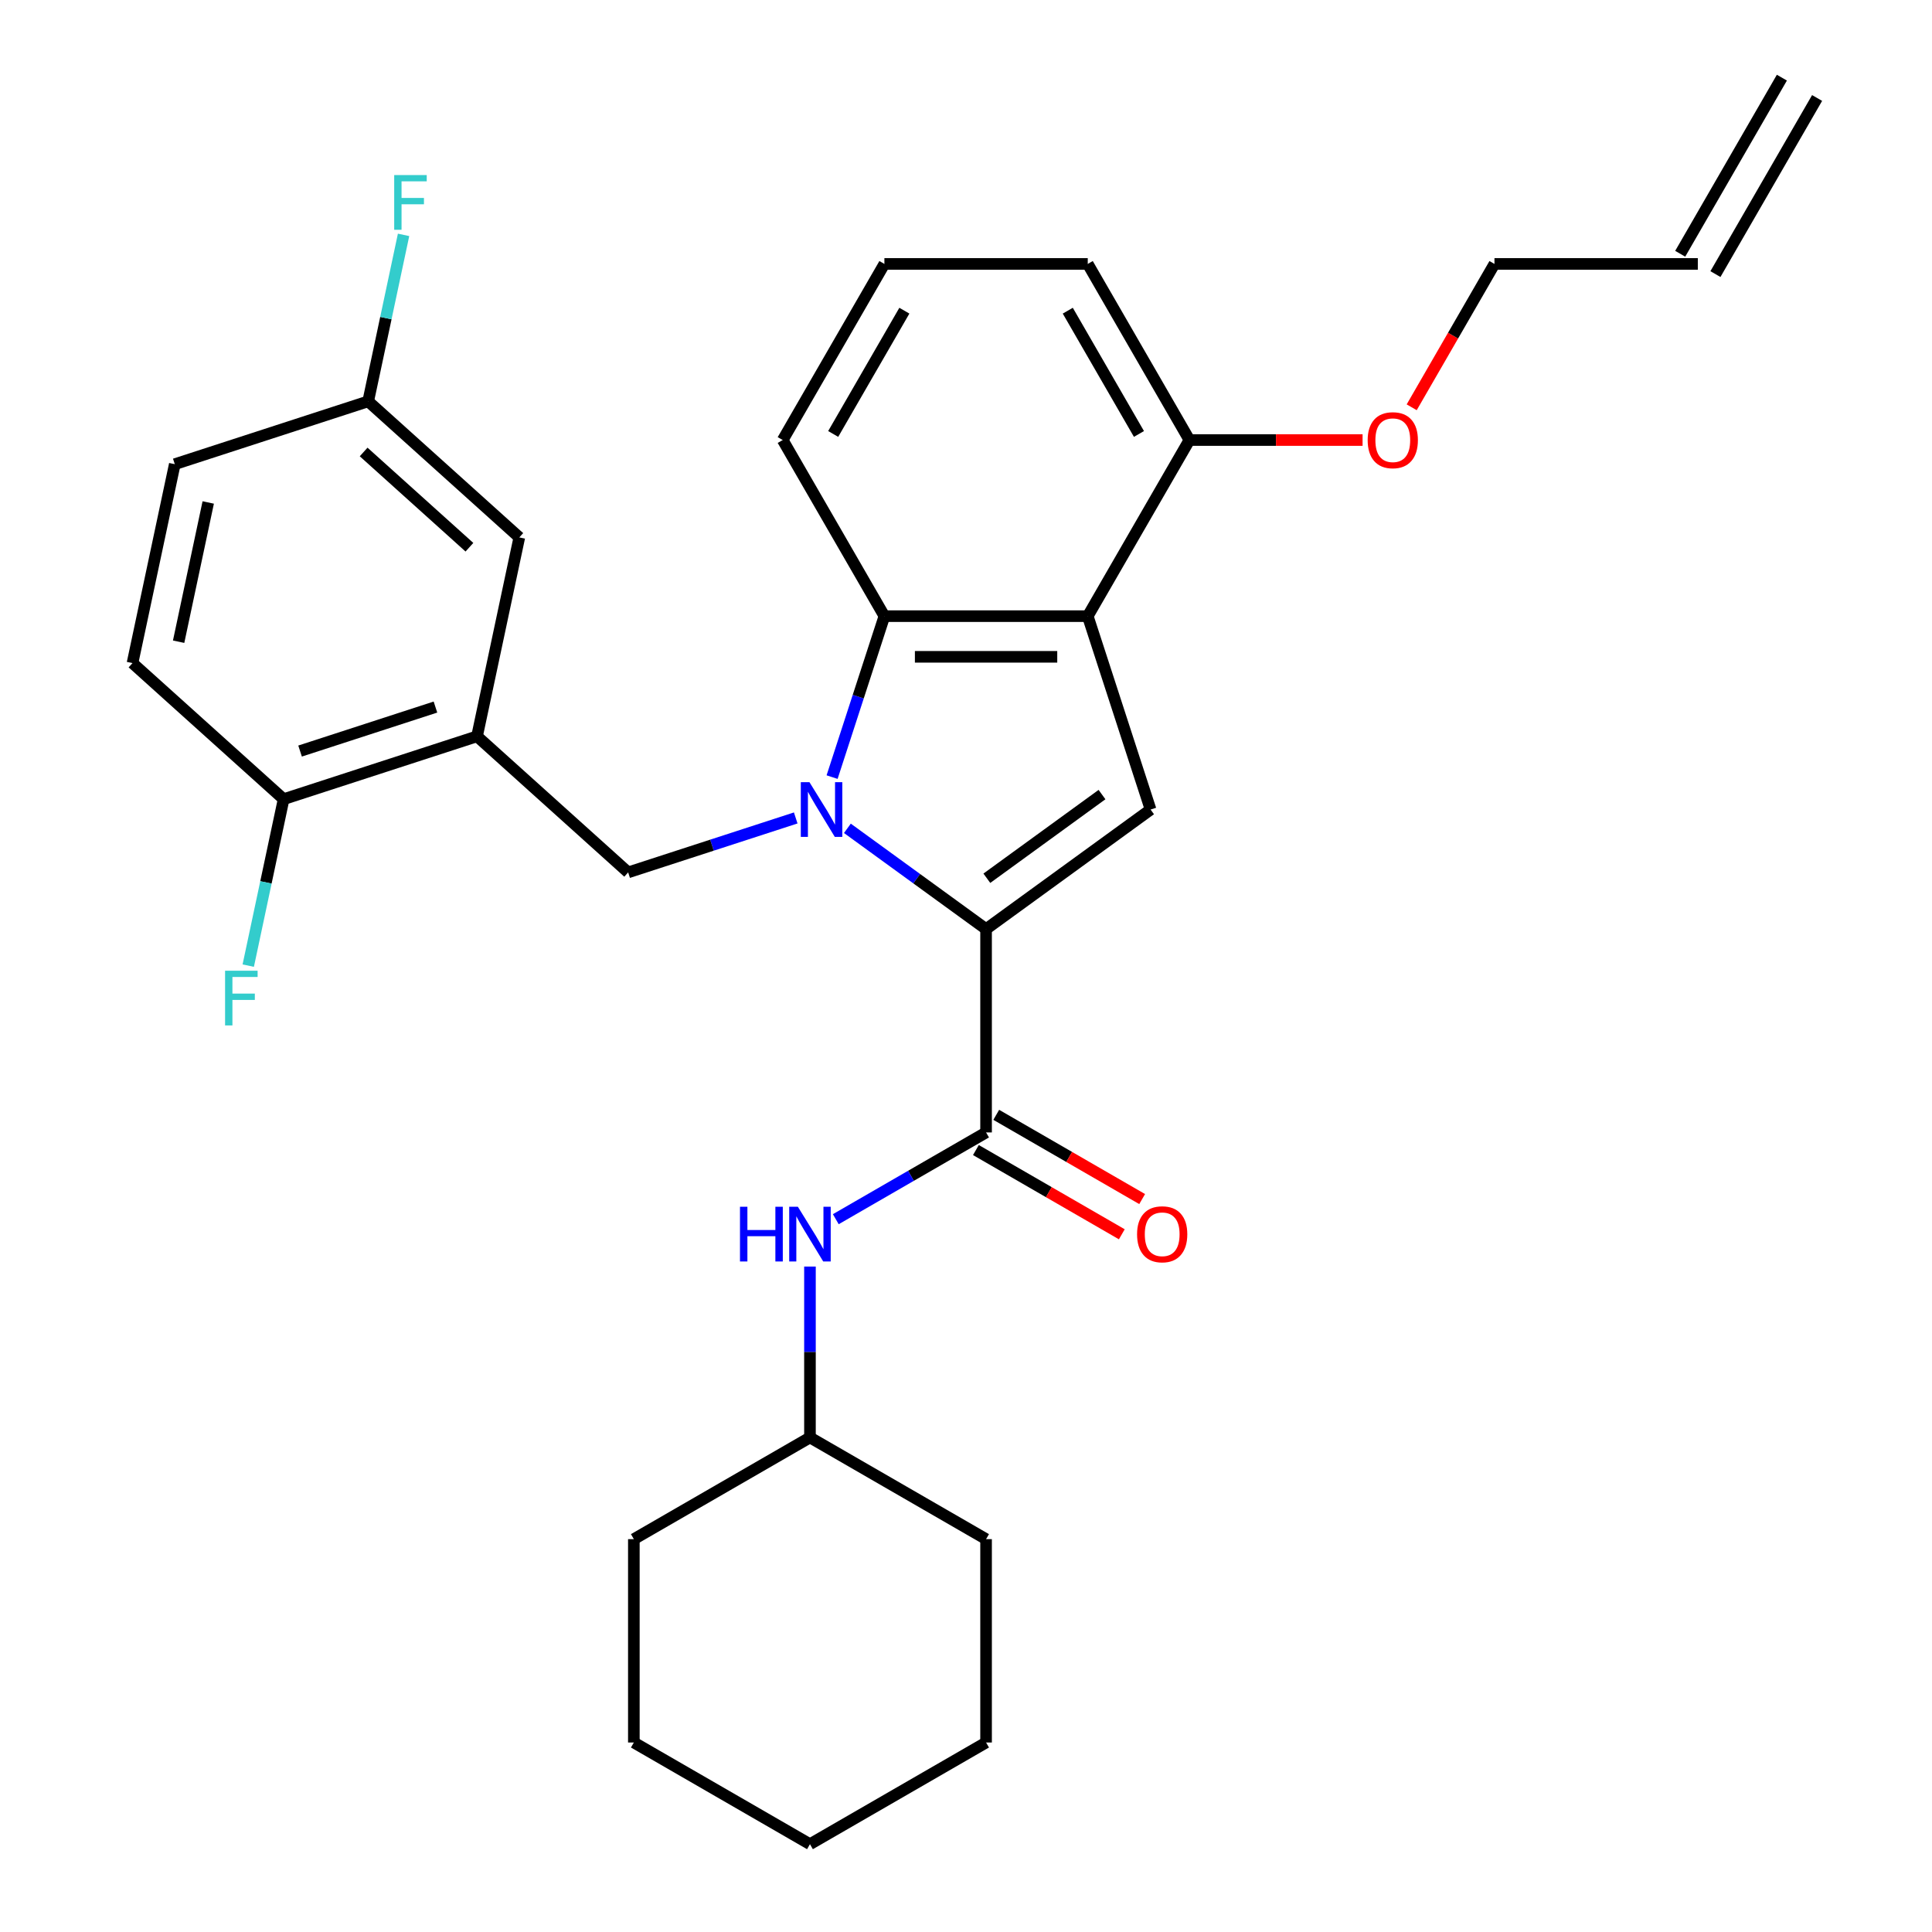<?xml version='1.0' encoding='iso-8859-1'?>
<svg version='1.1' baseProfile='full'
              xmlns='http://www.w3.org/2000/svg'
                      xmlns:rdkit='http://www.rdkit.org/xml'
                      xmlns:xlink='http://www.w3.org/1999/xlink'
                  xml:space='preserve'
width='1000px' height='1000px' viewBox='0 0 1000 1000'>
<!-- END OF HEADER -->
<rect style='opacity:1.0;fill:#FFFFFF;stroke:none' width='1000' height='1000' x='0' y='0'> </rect>
<path class='bond-0' d='M 438.607,428.738 L 474.498,454.815' style='fill:none;fill-rule:evenodd;stroke:#0000FF;stroke-width:6px;stroke-linecap:butt;stroke-linejoin:miter;stroke-opacity:1' />
<path class='bond-0' d='M 474.498,454.815 L 510.39,480.892' style='fill:none;fill-rule:evenodd;stroke:#000000;stroke-width:6px;stroke-linecap:butt;stroke-linejoin:miter;stroke-opacity:1' />
<path class='bond-3' d='M 430.691,402.232 L 444.227,360.575' style='fill:none;fill-rule:evenodd;stroke:#0000FF;stroke-width:6px;stroke-linecap:butt;stroke-linejoin:miter;stroke-opacity:1' />
<path class='bond-3' d='M 444.227,360.575 L 457.762,318.919' style='fill:none;fill-rule:evenodd;stroke:#000000;stroke-width:6px;stroke-linecap:butt;stroke-linejoin:miter;stroke-opacity:1' />
<path class='bond-5' d='M 411.864,423.368 L 368.498,437.459' style='fill:none;fill-rule:evenodd;stroke:#0000FF;stroke-width:6px;stroke-linecap:butt;stroke-linejoin:miter;stroke-opacity:1' />
<path class='bond-5' d='M 368.498,437.459 L 325.131,451.55' style='fill:none;fill-rule:evenodd;stroke:#000000;stroke-width:6px;stroke-linecap:butt;stroke-linejoin:miter;stroke-opacity:1' />
<path class='bond-2' d='M 510.39,480.892 L 595.544,419.023' style='fill:none;fill-rule:evenodd;stroke:#000000;stroke-width:6px;stroke-linecap:butt;stroke-linejoin:miter;stroke-opacity:1' />
<path class='bond-2' d='M 510.789,454.581 L 570.397,411.273' style='fill:none;fill-rule:evenodd;stroke:#000000;stroke-width:6px;stroke-linecap:butt;stroke-linejoin:miter;stroke-opacity:1' />
<path class='bond-4' d='M 510.39,480.892 L 510.39,586.148' style='fill:none;fill-rule:evenodd;stroke:#000000;stroke-width:6px;stroke-linecap:butt;stroke-linejoin:miter;stroke-opacity:1' />
<path class='bond-1' d='M 563.018,318.919 L 457.762,318.919' style='fill:none;fill-rule:evenodd;stroke:#000000;stroke-width:6px;stroke-linecap:butt;stroke-linejoin:miter;stroke-opacity:1' />
<path class='bond-1' d='M 547.23,339.97 L 473.55,339.97' style='fill:none;fill-rule:evenodd;stroke:#000000;stroke-width:6px;stroke-linecap:butt;stroke-linejoin:miter;stroke-opacity:1' />
<path class='bond-9' d='M 563.018,318.919 L 615.646,227.764' style='fill:none;fill-rule:evenodd;stroke:#000000;stroke-width:6px;stroke-linecap:butt;stroke-linejoin:miter;stroke-opacity:1' />
<path class='bond-30' d='M 563.018,318.919 L 595.544,419.023' style='fill:none;fill-rule:evenodd;stroke:#000000;stroke-width:6px;stroke-linecap:butt;stroke-linejoin:miter;stroke-opacity:1' />
<path class='bond-17' d='M 457.762,318.919 L 405.133,227.764' style='fill:none;fill-rule:evenodd;stroke:#000000;stroke-width:6px;stroke-linecap:butt;stroke-linejoin:miter;stroke-opacity:1' />
<path class='bond-7' d='M 510.39,586.148 L 471.498,608.602' style='fill:none;fill-rule:evenodd;stroke:#000000;stroke-width:6px;stroke-linecap:butt;stroke-linejoin:miter;stroke-opacity:1' />
<path class='bond-7' d='M 471.498,608.602 L 432.607,631.056' style='fill:none;fill-rule:evenodd;stroke:#0000FF;stroke-width:6px;stroke-linecap:butt;stroke-linejoin:miter;stroke-opacity:1' />
<path class='bond-11' d='M 505.127,595.264 L 542.889,617.065' style='fill:none;fill-rule:evenodd;stroke:#000000;stroke-width:6px;stroke-linecap:butt;stroke-linejoin:miter;stroke-opacity:1' />
<path class='bond-11' d='M 542.889,617.065 L 580.65,638.867' style='fill:none;fill-rule:evenodd;stroke:#FF0000;stroke-width:6px;stroke-linecap:butt;stroke-linejoin:miter;stroke-opacity:1' />
<path class='bond-11' d='M 515.653,577.033 L 553.414,598.834' style='fill:none;fill-rule:evenodd;stroke:#000000;stroke-width:6px;stroke-linecap:butt;stroke-linejoin:miter;stroke-opacity:1' />
<path class='bond-11' d='M 553.414,598.834 L 591.176,620.636' style='fill:none;fill-rule:evenodd;stroke:#FF0000;stroke-width:6px;stroke-linecap:butt;stroke-linejoin:miter;stroke-opacity:1' />
<path class='bond-6' d='M 325.131,451.55 L 246.91,381.119' style='fill:none;fill-rule:evenodd;stroke:#000000;stroke-width:6px;stroke-linecap:butt;stroke-linejoin:miter;stroke-opacity:1' />
<path class='bond-8' d='M 246.91,381.119 L 146.805,413.645' style='fill:none;fill-rule:evenodd;stroke:#000000;stroke-width:6px;stroke-linecap:butt;stroke-linejoin:miter;stroke-opacity:1' />
<path class='bond-8' d='M 225.389,365.977 L 155.316,388.745' style='fill:none;fill-rule:evenodd;stroke:#000000;stroke-width:6px;stroke-linecap:butt;stroke-linejoin:miter;stroke-opacity:1' />
<path class='bond-10' d='M 246.91,381.119 L 268.794,278.163' style='fill:none;fill-rule:evenodd;stroke:#000000;stroke-width:6px;stroke-linecap:butt;stroke-linejoin:miter;stroke-opacity:1' />
<path class='bond-18' d='M 419.235,655.568 L 419.235,699.8' style='fill:none;fill-rule:evenodd;stroke:#0000FF;stroke-width:6px;stroke-linecap:butt;stroke-linejoin:miter;stroke-opacity:1' />
<path class='bond-18' d='M 419.235,699.8 L 419.235,744.033' style='fill:none;fill-rule:evenodd;stroke:#000000;stroke-width:6px;stroke-linecap:butt;stroke-linejoin:miter;stroke-opacity:1' />
<path class='bond-12' d='M 146.805,413.645 L 68.585,343.215' style='fill:none;fill-rule:evenodd;stroke:#000000;stroke-width:6px;stroke-linecap:butt;stroke-linejoin:miter;stroke-opacity:1' />
<path class='bond-16' d='M 146.805,413.645 L 137.648,456.728' style='fill:none;fill-rule:evenodd;stroke:#000000;stroke-width:6px;stroke-linecap:butt;stroke-linejoin:miter;stroke-opacity:1' />
<path class='bond-16' d='M 137.648,456.728 L 128.49,499.81' style='fill:none;fill-rule:evenodd;stroke:#33CCCC;stroke-width:6px;stroke-linecap:butt;stroke-linejoin:miter;stroke-opacity:1' />
<path class='bond-21' d='M 615.646,227.764 L 660.459,227.764' style='fill:none;fill-rule:evenodd;stroke:#000000;stroke-width:6px;stroke-linecap:butt;stroke-linejoin:miter;stroke-opacity:1' />
<path class='bond-21' d='M 660.459,227.764 L 705.271,227.764' style='fill:none;fill-rule:evenodd;stroke:#FF0000;stroke-width:6px;stroke-linecap:butt;stroke-linejoin:miter;stroke-opacity:1' />
<path class='bond-24' d='M 615.646,227.764 L 563.018,136.609' style='fill:none;fill-rule:evenodd;stroke:#000000;stroke-width:6px;stroke-linecap:butt;stroke-linejoin:miter;stroke-opacity:1' />
<path class='bond-24' d='M 589.521,224.616 L 552.681,160.808' style='fill:none;fill-rule:evenodd;stroke:#000000;stroke-width:6px;stroke-linecap:butt;stroke-linejoin:miter;stroke-opacity:1' />
<path class='bond-15' d='M 268.794,278.163 L 190.573,207.733' style='fill:none;fill-rule:evenodd;stroke:#000000;stroke-width:6px;stroke-linecap:butt;stroke-linejoin:miter;stroke-opacity:1' />
<path class='bond-15' d='M 242.975,283.243 L 188.22,233.941' style='fill:none;fill-rule:evenodd;stroke:#000000;stroke-width:6px;stroke-linecap:butt;stroke-linejoin:miter;stroke-opacity:1' />
<path class='bond-32' d='M 68.585,343.215 L 90.469,240.259' style='fill:none;fill-rule:evenodd;stroke:#000000;stroke-width:6px;stroke-linecap:butt;stroke-linejoin:miter;stroke-opacity:1' />
<path class='bond-32' d='M 92.458,332.148 L 107.777,260.079' style='fill:none;fill-rule:evenodd;stroke:#000000;stroke-width:6px;stroke-linecap:butt;stroke-linejoin:miter;stroke-opacity:1' />
<path class='bond-13' d='M 878.787,136.609 L 773.531,136.609' style='fill:none;fill-rule:evenodd;stroke:#000000;stroke-width:6px;stroke-linecap:butt;stroke-linejoin:miter;stroke-opacity:1' />
<path class='bond-14' d='M 887.903,141.872 L 940.531,50.717' style='fill:none;fill-rule:evenodd;stroke:#000000;stroke-width:6px;stroke-linecap:butt;stroke-linejoin:miter;stroke-opacity:1' />
<path class='bond-14' d='M 869.672,131.346 L 922.3,40.192' style='fill:none;fill-rule:evenodd;stroke:#000000;stroke-width:6px;stroke-linecap:butt;stroke-linejoin:miter;stroke-opacity:1' />
<path class='bond-19' d='M 190.573,207.733 L 90.469,240.259' style='fill:none;fill-rule:evenodd;stroke:#000000;stroke-width:6px;stroke-linecap:butt;stroke-linejoin:miter;stroke-opacity:1' />
<path class='bond-20' d='M 190.573,207.733 L 199.731,164.65' style='fill:none;fill-rule:evenodd;stroke:#000000;stroke-width:6px;stroke-linecap:butt;stroke-linejoin:miter;stroke-opacity:1' />
<path class='bond-20' d='M 199.731,164.65 L 208.888,121.568' style='fill:none;fill-rule:evenodd;stroke:#33CCCC;stroke-width:6px;stroke-linecap:butt;stroke-linejoin:miter;stroke-opacity:1' />
<path class='bond-22' d='M 405.133,227.764 L 457.762,136.609' style='fill:none;fill-rule:evenodd;stroke:#000000;stroke-width:6px;stroke-linecap:butt;stroke-linejoin:miter;stroke-opacity:1' />
<path class='bond-22' d='M 431.259,224.616 L 468.098,160.808' style='fill:none;fill-rule:evenodd;stroke:#000000;stroke-width:6px;stroke-linecap:butt;stroke-linejoin:miter;stroke-opacity:1' />
<path class='bond-25' d='M 419.235,744.033 L 328.08,796.661' style='fill:none;fill-rule:evenodd;stroke:#000000;stroke-width:6px;stroke-linecap:butt;stroke-linejoin:miter;stroke-opacity:1' />
<path class='bond-26' d='M 419.235,744.033 L 510.39,796.661' style='fill:none;fill-rule:evenodd;stroke:#000000;stroke-width:6px;stroke-linecap:butt;stroke-linejoin:miter;stroke-opacity:1' />
<path class='bond-23' d='M 730.69,210.813 L 752.11,173.711' style='fill:none;fill-rule:evenodd;stroke:#FF0000;stroke-width:6px;stroke-linecap:butt;stroke-linejoin:miter;stroke-opacity:1' />
<path class='bond-23' d='M 752.11,173.711 L 773.531,136.609' style='fill:none;fill-rule:evenodd;stroke:#000000;stroke-width:6px;stroke-linecap:butt;stroke-linejoin:miter;stroke-opacity:1' />
<path class='bond-31' d='M 457.762,136.609 L 563.018,136.609' style='fill:none;fill-rule:evenodd;stroke:#000000;stroke-width:6px;stroke-linecap:butt;stroke-linejoin:miter;stroke-opacity:1' />
<path class='bond-28' d='M 328.08,796.661 L 328.08,901.917' style='fill:none;fill-rule:evenodd;stroke:#000000;stroke-width:6px;stroke-linecap:butt;stroke-linejoin:miter;stroke-opacity:1' />
<path class='bond-27' d='M 510.39,796.661 L 510.39,901.917' style='fill:none;fill-rule:evenodd;stroke:#000000;stroke-width:6px;stroke-linecap:butt;stroke-linejoin:miter;stroke-opacity:1' />
<path class='bond-29' d='M 510.39,901.917 L 419.235,954.545' style='fill:none;fill-rule:evenodd;stroke:#000000;stroke-width:6px;stroke-linecap:butt;stroke-linejoin:miter;stroke-opacity:1' />
<path class='bond-33' d='M 328.08,901.917 L 419.235,954.545' style='fill:none;fill-rule:evenodd;stroke:#000000;stroke-width:6px;stroke-linecap:butt;stroke-linejoin:miter;stroke-opacity:1' />
<path  class='atom-0' d='M 418.976 404.863
L 428.256 419.863
Q 429.176 421.343, 430.656 424.023
Q 432.136 426.703, 432.216 426.863
L 432.216 404.863
L 435.976 404.863
L 435.976 433.183
L 432.096 433.183
L 422.136 416.783
Q 420.976 414.863, 419.736 412.663
Q 418.536 410.463, 418.176 409.783
L 418.176 433.183
L 414.496 433.183
L 414.496 404.863
L 418.976 404.863
' fill='#0000FF'/>
<path  class='atom-8' d='M 383.015 624.616
L 386.855 624.616
L 386.855 636.656
L 401.335 636.656
L 401.335 624.616
L 405.175 624.616
L 405.175 652.936
L 401.335 652.936
L 401.335 639.856
L 386.855 639.856
L 386.855 652.936
L 383.015 652.936
L 383.015 624.616
' fill='#0000FF'/>
<path  class='atom-8' d='M 412.975 624.616
L 422.255 639.616
Q 423.175 641.096, 424.655 643.776
Q 426.135 646.456, 426.215 646.616
L 426.215 624.616
L 429.975 624.616
L 429.975 652.936
L 426.095 652.936
L 416.135 636.536
Q 414.975 634.616, 413.735 632.416
Q 412.535 630.216, 412.175 629.536
L 412.175 652.936
L 408.495 652.936
L 408.495 624.616
L 412.975 624.616
' fill='#0000FF'/>
<path  class='atom-12' d='M 588.545 638.856
Q 588.545 632.056, 591.905 628.256
Q 595.265 624.456, 601.545 624.456
Q 607.825 624.456, 611.185 628.256
Q 614.545 632.056, 614.545 638.856
Q 614.545 645.736, 611.145 649.656
Q 607.745 653.536, 601.545 653.536
Q 595.305 653.536, 591.905 649.656
Q 588.545 645.776, 588.545 638.856
M 601.545 650.336
Q 605.865 650.336, 608.185 647.456
Q 610.545 644.536, 610.545 638.856
Q 610.545 633.296, 608.185 630.496
Q 605.865 627.656, 601.545 627.656
Q 597.225 627.656, 594.865 630.456
Q 592.545 633.256, 592.545 638.856
Q 592.545 644.576, 594.865 647.456
Q 597.225 650.336, 601.545 650.336
' fill='#FF0000'/>
<path  class='atom-17' d='M 116.501 502.442
L 133.341 502.442
L 133.341 505.682
L 120.301 505.682
L 120.301 514.282
L 131.901 514.282
L 131.901 517.562
L 120.301 517.562
L 120.301 530.762
L 116.501 530.762
L 116.501 502.442
' fill='#33CCCC'/>
<path  class='atom-21' d='M 204.037 90.616
L 220.877 90.616
L 220.877 93.856
L 207.837 93.856
L 207.837 102.456
L 219.437 102.456
L 219.437 105.736
L 207.837 105.736
L 207.837 118.936
L 204.037 118.936
L 204.037 90.616
' fill='#33CCCC'/>
<path  class='atom-22' d='M 707.903 227.844
Q 707.903 221.044, 711.263 217.244
Q 714.623 213.444, 720.903 213.444
Q 727.183 213.444, 730.543 217.244
Q 733.903 221.044, 733.903 227.844
Q 733.903 234.724, 730.503 238.644
Q 727.103 242.524, 720.903 242.524
Q 714.663 242.524, 711.263 238.644
Q 707.903 234.764, 707.903 227.844
M 720.903 239.324
Q 725.223 239.324, 727.543 236.444
Q 729.903 233.524, 729.903 227.844
Q 729.903 222.284, 727.543 219.484
Q 725.223 216.644, 720.903 216.644
Q 716.583 216.644, 714.223 219.444
Q 711.903 222.244, 711.903 227.844
Q 711.903 233.564, 714.223 236.444
Q 716.583 239.324, 720.903 239.324
' fill='#FF0000'/>
</svg>
